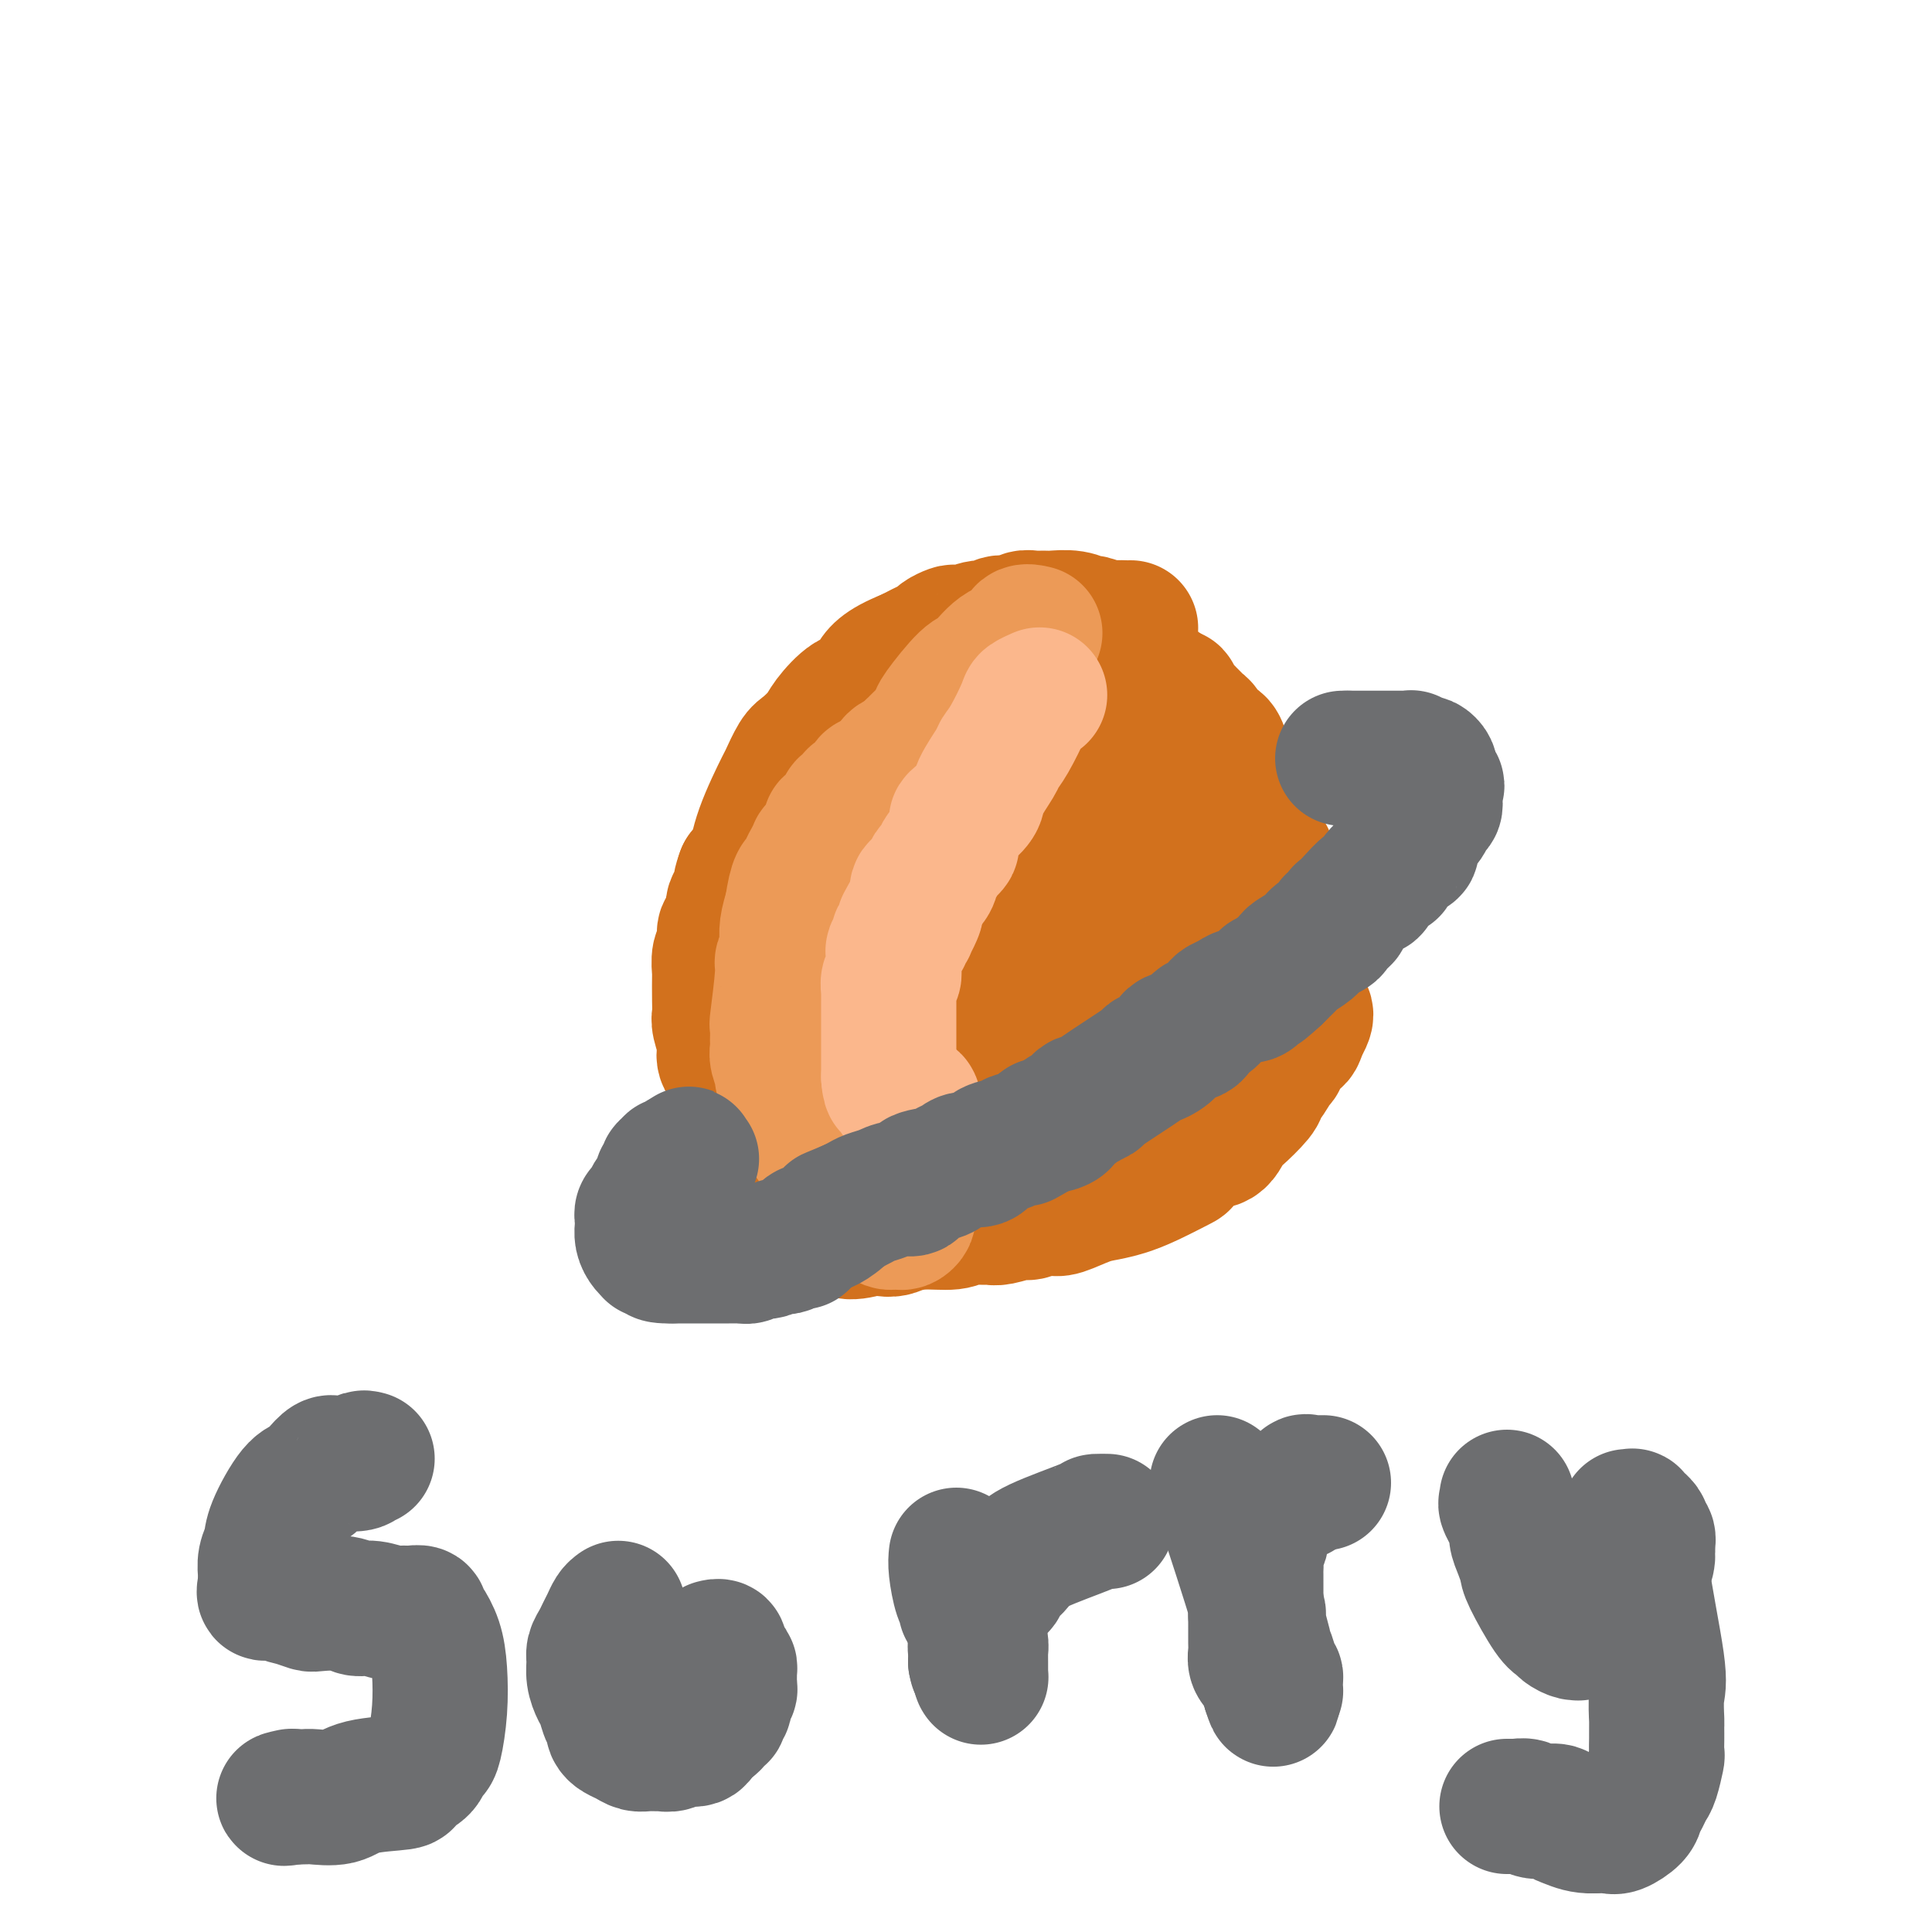 <svg viewBox='0 0 400 400' version='1.1' xmlns='http://www.w3.org/2000/svg' xmlns:xlink='http://www.w3.org/1999/xlink'><g fill='none' stroke='#D2711D' stroke-width='28' stroke-linecap='round' stroke-linejoin='round'><path d='M234,130c0.063,-0.002 0.125,-0.005 0,0c-0.125,0.005 -0.438,0.016 -1,0c-0.562,-0.016 -1.374,-0.061 -2,0c-0.626,0.061 -1.067,0.227 -2,0c-0.933,-0.227 -2.357,-0.845 -3,-1c-0.643,-0.155 -0.504,0.155 -1,0c-0.496,-0.155 -1.628,-0.775 -3,-1c-1.372,-0.225 -2.985,-0.056 -4,0c-1.015,0.056 -1.432,-0.000 -2,0c-0.568,0.000 -1.288,0.057 -2,0c-0.712,-0.057 -1.415,-0.226 -2,0c-0.585,0.226 -1.052,0.849 -2,1c-0.948,0.151 -2.376,-0.170 -3,0c-0.624,0.170 -0.442,0.829 -1,1c-0.558,0.171 -1.855,-0.147 -3,0c-1.145,0.147 -2.137,0.760 -3,1c-0.863,0.240 -1.596,0.106 -2,0c-0.404,-0.106 -0.478,-0.183 -1,0c-0.522,0.183 -1.491,0.626 -2,1c-0.509,0.374 -0.559,0.677 -1,1c-0.441,0.323 -1.273,0.664 -2,1c-0.727,0.336 -1.351,0.667 -2,1c-0.649,0.333 -1.325,0.666 -2,1'/><path d='M188,136c-5.519,2.189 -6.317,3.663 -7,5c-0.683,1.337 -1.251,2.537 -2,3c-0.749,0.463 -1.681,0.191 -3,1c-1.319,0.809 -3.026,2.701 -4,4c-0.974,1.299 -1.214,2.005 -2,3c-0.786,0.995 -2.119,2.280 -3,3c-0.881,0.720 -1.310,0.875 -2,2c-0.690,1.125 -1.641,3.218 -2,4c-0.359,0.782 -0.127,0.251 -1,2c-0.873,1.749 -2.850,5.779 -4,9c-1.150,3.221 -1.471,5.635 -2,7c-0.529,1.365 -1.264,1.683 -2,2'/><path d='M154,181c-1.577,4.230 -0.020,2.805 0,3c0.020,0.195 -1.496,2.010 -2,3c-0.504,0.990 0.005,1.156 0,2c-0.005,0.844 -0.523,2.367 -1,3c-0.477,0.633 -0.912,0.375 -1,1c-0.088,0.625 0.173,2.131 0,3c-0.173,0.869 -0.778,1.101 -1,2c-0.222,0.899 -0.061,2.466 0,3c0.061,0.534 0.020,0.037 0,1c-0.020,0.963 -0.021,3.388 0,5c0.021,1.612 0.064,2.410 0,3c-0.064,0.590 -0.233,0.971 0,2c0.233,1.029 0.869,2.707 1,4c0.131,1.293 -0.244,2.203 0,3c0.244,0.797 1.105,1.483 2,3c0.895,1.517 1.822,3.866 3,6c1.178,2.134 2.606,4.055 3,6c0.394,1.945 -0.246,3.916 0,5c0.246,1.084 1.378,1.282 2,2c0.622,0.718 0.733,1.957 1,3c0.267,1.043 0.692,1.890 1,2c0.308,0.110 0.501,-0.517 1,0c0.499,0.517 1.303,2.180 2,3c0.697,0.820 1.286,0.798 2,1c0.714,0.202 1.553,0.627 2,1c0.447,0.373 0.502,0.693 1,1c0.498,0.307 1.440,0.602 2,1c0.560,0.398 0.738,0.901 1,1c0.262,0.099 0.609,-0.204 1,0c0.391,0.204 0.826,0.915 2,1c1.174,0.085 3.087,-0.458 5,-1'/><path d='M181,254c3.392,0.839 3.871,0.435 5,0c1.129,-0.435 2.908,-0.901 5,-1c2.092,-0.099 4.498,0.171 6,0c1.502,-0.171 2.101,-0.782 3,-1c0.899,-0.218 2.099,-0.043 3,0c0.901,0.043 1.505,-0.045 2,0c0.495,0.045 0.882,0.222 2,0c1.118,-0.222 2.968,-0.842 4,-1c1.032,-0.158 1.245,0.147 2,0c0.755,-0.147 2.053,-0.746 3,-1c0.947,-0.254 1.544,-0.162 2,0c0.456,0.162 0.772,0.393 2,0c1.228,-0.393 3.367,-1.409 5,-2c1.633,-0.591 2.761,-0.758 4,-1c1.239,-0.242 2.588,-0.559 4,-1c1.412,-0.441 2.885,-1.005 5,-2c2.115,-0.995 4.871,-2.420 6,-3c1.129,-0.580 0.632,-0.313 1,-1c0.368,-0.687 1.602,-2.327 3,-3c1.398,-0.673 2.961,-0.378 4,-1c1.039,-0.622 1.553,-2.162 2,-3c0.447,-0.838 0.827,-0.975 2,-2c1.173,-1.025 3.141,-2.940 4,-4c0.859,-1.060 0.610,-1.266 1,-2c0.390,-0.734 1.417,-1.995 2,-3c0.583,-1.005 0.720,-1.753 1,-2c0.280,-0.247 0.704,0.006 1,-1c0.296,-1.006 0.464,-3.271 1,-4c0.536,-0.729 1.439,0.077 2,0c0.561,-0.077 0.781,-1.039 1,-2'/><path d='M269,213c2.629,-4.185 0.701,-3.147 0,-4c-0.701,-0.853 -0.177,-3.598 0,-6c0.177,-2.402 0.006,-4.460 0,-6c-0.006,-1.540 0.152,-2.561 0,-3c-0.152,-0.439 -0.614,-0.297 -1,-1c-0.386,-0.703 -0.695,-2.253 -1,-3c-0.305,-0.747 -0.607,-0.692 -1,-1c-0.393,-0.308 -0.878,-0.979 -1,-2c-0.122,-1.021 0.117,-2.393 0,-3c-0.117,-0.607 -0.591,-0.449 -1,-1c-0.409,-0.551 -0.754,-1.810 -1,-3c-0.246,-1.190 -0.394,-2.313 -1,-3c-0.606,-0.687 -1.672,-0.940 -2,-2c-0.328,-1.060 0.081,-2.927 0,-4c-0.081,-1.073 -0.651,-1.351 -1,-2c-0.349,-0.649 -0.475,-1.668 -1,-3c-0.525,-1.332 -1.449,-2.977 -2,-4c-0.551,-1.023 -0.729,-1.425 -1,-2c-0.271,-0.575 -0.636,-1.324 -1,-2c-0.364,-0.676 -0.727,-1.280 -1,-2c-0.273,-0.720 -0.454,-1.555 -1,-2c-0.546,-0.445 -1.455,-0.499 -2,-1c-0.545,-0.501 -0.727,-1.447 -1,-2c-0.273,-0.553 -0.637,-0.711 -1,-1c-0.363,-0.289 -0.723,-0.708 -1,-1c-0.277,-0.292 -0.469,-0.456 -1,-1c-0.531,-0.544 -1.399,-1.469 -2,-2c-0.601,-0.531 -0.934,-0.668 -1,-1c-0.066,-0.332 0.136,-0.859 0,-1c-0.136,-0.141 -0.610,0.102 -1,0c-0.390,-0.102 -0.695,-0.551 -1,-1'/><path d='M241,143c-1.886,-1.637 -1.100,-0.229 -1,0c0.100,0.229 -0.484,-0.722 -1,-1c-0.516,-0.278 -0.962,0.118 -1,0c-0.038,-0.118 0.334,-0.750 0,-1c-0.334,-0.250 -1.372,-0.119 -2,0c-0.628,0.119 -0.846,0.227 -2,0c-1.154,-0.227 -3.243,-0.790 -5,-1c-1.757,-0.210 -3.181,-0.068 -4,0c-0.819,0.068 -1.033,0.063 -2,0c-0.967,-0.063 -2.687,-0.185 -4,0c-1.313,0.185 -2.220,0.677 -3,1c-0.780,0.323 -1.434,0.477 -3,1c-1.566,0.523 -4.044,1.415 -5,2c-0.956,0.585 -0.391,0.863 -1,1c-0.609,0.137 -2.393,0.132 -3,0c-0.607,-0.132 -0.035,-0.390 -1,0c-0.965,0.390 -3.465,1.427 -5,2c-1.535,0.573 -2.106,0.682 -3,1c-0.894,0.318 -2.112,0.845 -3,1c-0.888,0.155 -1.445,-0.061 -2,0c-0.555,0.061 -1.108,0.401 -2,1c-0.892,0.599 -2.122,1.457 -3,2c-0.878,0.543 -1.405,0.771 -2,1c-0.595,0.229 -1.259,0.460 -2,1c-0.741,0.540 -1.561,1.388 -2,2c-0.439,0.612 -0.499,0.987 -1,2c-0.501,1.013 -1.444,2.663 -2,4c-0.556,1.337 -0.727,2.360 -1,3c-0.273,0.640 -0.650,0.897 -1,2c-0.350,1.103 -0.675,3.051 -1,5'/><path d='M173,172c-1.155,2.870 -1.041,2.046 -1,2c0.041,-0.046 0.011,0.688 0,2c-0.011,1.312 -0.003,3.203 0,4c0.003,0.797 0.001,0.500 0,1c-0.001,0.500 -0.000,1.797 0,3c0.000,1.203 0.000,2.311 0,3c-0.000,0.689 -0.000,0.961 0,2c0.000,1.039 0.000,2.847 0,4c-0.000,1.153 -0.000,1.650 0,2c0.000,0.350 0.000,0.552 0,1c-0.000,0.448 -0.001,1.140 0,2c0.001,0.860 0.004,1.887 0,3c-0.004,1.113 -0.016,2.313 0,3c0.016,0.687 0.060,0.860 0,1c-0.060,0.140 -0.224,0.246 0,1c0.224,0.754 0.834,2.155 1,3c0.166,0.845 -0.113,1.132 0,2c0.113,0.868 0.619,2.316 1,4c0.381,1.684 0.638,3.605 1,5c0.362,1.395 0.829,2.266 1,3c0.171,0.734 0.045,1.331 0,2c-0.045,0.669 -0.009,1.410 0,2c0.009,0.590 -0.009,1.030 0,1c0.009,-0.030 0.044,-0.531 0,0c-0.044,0.531 -0.166,2.093 0,3c0.166,0.907 0.619,1.160 1,2c0.381,0.840 0.690,2.266 1,3c0.310,0.734 0.622,0.774 1,1c0.378,0.226 0.822,0.636 1,1c0.178,0.364 0.089,0.682 0,1'/><path d='M180,239c1.234,5.349 0.320,1.223 0,0c-0.320,-1.223 -0.046,0.457 0,1c0.046,0.543 -0.138,-0.051 0,0c0.138,0.051 0.596,0.745 1,1c0.404,0.255 0.752,0.069 1,0c0.248,-0.069 0.394,-0.022 1,0c0.606,0.022 1.672,0.017 2,0c0.328,-0.017 -0.081,-0.046 0,0c0.081,0.046 0.652,0.169 1,0c0.348,-0.169 0.475,-0.628 1,-1c0.525,-0.372 1.450,-0.657 2,-1c0.550,-0.343 0.727,-0.746 1,-1c0.273,-0.254 0.644,-0.360 1,-1c0.356,-0.640 0.698,-1.814 1,-3c0.302,-1.186 0.565,-2.384 1,-3c0.435,-0.616 1.041,-0.649 1,-2c-0.041,-1.351 -0.729,-4.020 -1,-5c-0.271,-0.980 -0.124,-0.271 0,0c0.124,0.271 0.226,0.102 0,-1c-0.226,-1.102 -0.782,-3.139 -1,-4c-0.218,-0.861 -0.100,-0.545 0,-1c0.100,-0.455 0.181,-1.679 0,-3c-0.181,-1.321 -0.626,-2.738 -1,-4c-0.374,-1.262 -0.679,-2.369 -1,-5c-0.321,-2.631 -0.659,-6.786 -1,-9c-0.341,-2.214 -0.683,-2.488 -1,-4c-0.317,-1.512 -0.607,-4.261 -1,-6c-0.393,-1.739 -0.889,-2.466 -1,-3c-0.111,-0.534 0.162,-0.875 0,-1c-0.162,-0.125 -0.761,-0.036 -1,0c-0.239,0.036 -0.120,0.018 0,0'/><path d='M185,183c-1.265,-7.893 -0.426,-3.625 0,-3c0.426,0.625 0.440,-2.392 1,-5c0.560,-2.608 1.667,-4.808 2,-6c0.333,-1.192 -0.107,-1.376 0,-2c0.107,-0.624 0.760,-1.688 1,-2c0.240,-0.312 0.065,0.128 0,0c-0.065,-0.128 -0.020,-0.823 0,-1c0.020,-0.177 0.016,0.165 0,0c-0.016,-0.165 -0.043,-0.836 0,-1c0.043,-0.164 0.155,0.180 0,0c-0.155,-0.180 -0.576,-0.886 0,-1c0.576,-0.114 2.151,0.362 3,0c0.849,-0.362 0.972,-1.561 2,-2c1.028,-0.439 2.962,-0.118 4,0c1.038,0.118 1.182,0.032 2,0c0.818,-0.032 2.310,-0.009 3,0c0.690,0.009 0.577,0.004 1,0c0.423,-0.004 1.380,-0.009 2,0c0.620,0.009 0.902,0.030 1,0c0.098,-0.030 0.012,-0.111 0,0c-0.012,0.111 0.049,0.413 1,1c0.951,0.587 2.792,1.457 4,3c1.208,1.543 1.784,3.757 2,5c0.216,1.243 0.072,1.515 0,2c-0.072,0.485 -0.071,1.181 0,2c0.071,0.819 0.211,1.759 0,2c-0.211,0.241 -0.775,-0.217 -1,0c-0.225,0.217 -0.113,1.108 0,2'/><path d='M213,177c-0.040,2.448 -0.641,2.068 -1,2c-0.359,-0.068 -0.477,0.174 -1,1c-0.523,0.826 -1.450,2.234 -2,3c-0.550,0.766 -0.722,0.890 -1,1c-0.278,0.110 -0.662,0.207 -1,2c-0.338,1.793 -0.630,5.281 -1,7c-0.370,1.719 -0.817,1.667 -1,2c-0.183,0.333 -0.102,1.049 0,2c0.102,0.951 0.223,2.137 0,3c-0.223,0.863 -0.791,1.402 -1,2c-0.209,0.598 -0.058,1.254 0,2c0.058,0.746 0.022,1.580 0,2c-0.022,0.420 -0.030,0.425 0,1c0.030,0.575 0.099,1.720 0,2c-0.099,0.280 -0.366,-0.304 0,3c0.366,3.304 1.366,10.495 2,14c0.634,3.505 0.902,3.324 1,4c0.098,0.676 0.025,2.208 0,3c-0.025,0.792 -0.003,0.842 0,1c0.003,0.158 -0.013,0.423 0,1c0.013,0.577 0.055,1.465 0,2c-0.055,0.535 -0.207,0.717 0,1c0.207,0.283 0.773,0.668 1,1c0.227,0.332 0.116,0.610 0,1c-0.116,0.390 -0.238,0.893 0,1c0.238,0.107 0.837,-0.181 1,0c0.163,0.181 -0.111,0.832 0,1c0.111,0.168 0.607,-0.147 1,0c0.393,0.147 0.684,0.756 1,1c0.316,0.244 0.658,0.122 1,0'/><path d='M212,243c0.600,0.914 -0.400,0.200 0,0c0.400,-0.200 2.201,0.113 3,0c0.799,-0.113 0.596,-0.652 1,-1c0.404,-0.348 1.416,-0.503 2,-1c0.584,-0.497 0.741,-1.335 1,-2c0.259,-0.665 0.619,-1.157 1,-3c0.381,-1.843 0.781,-5.036 1,-7c0.219,-1.964 0.255,-2.700 0,-5c-0.255,-2.300 -0.800,-6.163 -1,-8c-0.200,-1.837 -0.054,-1.648 0,-2c0.054,-0.352 0.014,-1.245 0,-2c-0.014,-0.755 -0.004,-1.372 0,-2c0.004,-0.628 0.001,-1.267 0,-2c-0.001,-0.733 -0.000,-1.558 0,-2c0.000,-0.442 0.000,-0.499 0,-1c-0.000,-0.501 -0.001,-1.447 0,-2c0.001,-0.553 0.003,-0.715 0,-1c-0.003,-0.285 -0.012,-0.695 0,-1c0.012,-0.305 0.046,-0.505 0,-2c-0.046,-1.495 -0.170,-4.283 0,-6c0.170,-1.717 0.634,-2.361 1,-4c0.366,-1.639 0.634,-4.274 1,-6c0.366,-1.726 0.829,-2.545 1,-3c0.171,-0.455 0.050,-0.547 0,-1c-0.050,-0.453 -0.028,-1.268 0,-2c0.028,-0.732 0.064,-1.382 0,-2c-0.064,-0.618 -0.227,-1.204 0,-2c0.227,-0.796 0.844,-1.801 1,-3c0.156,-1.199 -0.150,-2.592 0,-4c0.150,-1.408 0.757,-2.831 1,-4c0.243,-1.169 0.121,-2.085 0,-3'/><path d='M225,159c0.774,-5.504 0.207,-2.263 0,-1c-0.207,1.263 -0.056,0.548 0,0c0.056,-0.548 0.015,-0.931 0,-1c-0.015,-0.069 -0.004,0.174 0,0c0.004,-0.174 0.001,-0.764 0,-1c-0.001,-0.236 -0.000,-0.116 0,0c0.000,0.116 0.000,0.229 0,0c-0.000,-0.229 0.000,-0.801 0,-1c-0.000,-0.199 -0.000,-0.025 0,0c0.000,0.025 0.001,-0.099 0,0c-0.001,0.099 -0.004,0.419 0,0c0.004,-0.419 0.013,-1.579 0,-2c-0.013,-0.421 -0.049,-0.103 0,0c0.049,0.103 0.184,-0.007 0,0c-0.184,0.007 -0.688,0.132 0,0c0.688,-0.132 2.566,-0.520 4,0c1.434,0.520 2.423,1.947 4,4c1.577,2.053 3.743,4.733 5,7c1.257,2.267 1.605,4.123 2,5c0.395,0.877 0.838,0.775 1,1c0.162,0.225 0.043,0.778 0,1c-0.043,0.222 -0.012,0.115 0,0c0.012,-0.115 0.003,-0.237 0,0c-0.003,0.237 -0.001,0.833 0,1c0.001,0.167 0.000,-0.095 0,0c-0.000,0.095 -0.000,0.548 0,1'/><path d='M241,173c2.022,3.029 1.078,0.602 1,0c-0.078,-0.602 0.710,0.623 1,1c0.290,0.377 0.081,-0.093 0,0c-0.081,0.093 -0.033,0.750 0,1c0.033,0.250 0.051,0.094 0,0c-0.051,-0.094 -0.172,-0.126 0,0c0.172,0.126 0.638,0.411 1,1c0.362,0.589 0.619,1.481 1,2c0.381,0.519 0.887,0.664 1,1c0.113,0.336 -0.166,0.865 0,1c0.166,0.135 0.776,-0.122 1,0c0.224,0.122 0.060,0.624 0,1c-0.060,0.376 -0.016,0.627 0,1c0.016,0.373 0.004,0.870 0,1c-0.004,0.130 -0.001,-0.107 0,1c0.001,1.107 0.001,3.556 0,5c-0.001,1.444 -0.003,1.882 0,3c0.003,1.118 0.011,2.917 0,4c-0.011,1.083 -0.040,1.452 0,2c0.040,0.548 0.150,1.276 0,2c-0.150,0.724 -0.561,1.446 -1,2c-0.439,0.554 -0.906,0.941 -1,1c-0.094,0.059 0.184,-0.211 0,0c-0.184,0.211 -0.832,0.902 -1,1c-0.168,0.098 0.144,-0.399 0,0c-0.144,0.399 -0.743,1.692 -1,2c-0.257,0.308 -0.172,-0.371 0,0c0.172,0.371 0.431,1.792 0,3c-0.431,1.208 -1.552,2.202 -2,3c-0.448,0.798 -0.224,1.399 0,2'/><path d='M241,214c-1.090,2.223 -0.814,0.782 -1,1c-0.186,0.218 -0.835,2.096 -1,3c-0.165,0.904 0.152,0.835 0,1c-0.152,0.165 -0.773,0.565 -1,1c-0.227,0.435 -0.061,0.905 0,1c0.061,0.095 0.016,-0.186 0,0c-0.016,0.186 -0.004,0.838 0,1c0.004,0.162 0.001,-0.168 0,0c-0.001,0.168 -0.000,0.834 0,1c0.000,0.166 0.000,-0.166 0,0c-0.000,0.166 -0.000,0.832 0,1c0.000,0.168 0.000,-0.161 0,0c-0.000,0.161 -0.000,0.813 0,1c0.000,0.187 0.000,-0.090 0,0c-0.000,0.090 -0.000,0.546 0,1c0.000,0.454 0.000,0.906 0,1c-0.000,0.094 -0.000,-0.171 0,0c0.000,0.171 0.000,0.777 0,1c-0.000,0.223 -0.000,0.064 0,0c0.000,-0.064 0.000,-0.032 0,0'/></g>
<g fill='none' stroke='#EC9A57' stroke-width='28' stroke-linecap='round' stroke-linejoin='round'><path d='M214,131c0.221,0.053 0.442,0.106 0,0c-0.442,-0.106 -1.547,-0.370 -2,0c-0.453,0.370 -0.255,1.374 -1,2c-0.745,0.626 -2.433,0.873 -4,2c-1.567,1.127 -3.013,3.134 -4,4c-0.987,0.866 -1.514,0.592 -3,2c-1.486,1.408 -3.931,4.500 -5,6c-1.069,1.500 -0.763,1.408 -1,2c-0.237,0.592 -1.018,1.868 -2,3c-0.982,1.132 -2.165,2.121 -3,3c-0.835,0.879 -1.323,1.648 -2,2c-0.677,0.352 -1.543,0.287 -2,1c-0.457,0.713 -0.506,2.203 -1,3c-0.494,0.797 -1.432,0.900 -2,1c-0.568,0.100 -0.764,0.198 -1,1c-0.236,0.802 -0.510,2.307 -1,3c-0.490,0.693 -1.196,0.575 -2,1c-0.804,0.425 -1.708,1.394 -2,2c-0.292,0.606 0.027,0.850 0,1c-0.027,0.150 -0.399,0.205 -1,1c-0.601,0.795 -1.431,2.329 -2,3c-0.569,0.671 -0.877,0.477 -1,1c-0.123,0.523 -0.062,1.761 0,3'/><path d='M172,178c-4.720,6.080 -2.518,2.780 -2,2c0.518,-0.780 -0.646,0.958 -1,2c-0.354,1.042 0.101,1.387 0,2c-0.101,0.613 -0.759,1.495 -1,2c-0.241,0.505 -0.064,0.632 0,1c0.064,0.368 0.016,0.975 0,2c-0.016,1.025 -0.001,2.467 0,3c0.001,0.533 -0.014,0.155 0,1c0.014,0.845 0.057,2.912 0,4c-0.057,1.088 -0.212,1.199 0,2c0.212,0.801 0.792,2.294 1,3c0.208,0.706 0.046,0.624 0,1c-0.046,0.376 0.026,1.210 0,2c-0.026,0.790 -0.151,1.535 0,2c0.151,0.465 0.577,0.649 1,2c0.423,1.351 0.844,3.867 1,5c0.156,1.133 0.046,0.881 0,1c-0.046,0.119 -0.027,0.608 0,1c0.027,0.392 0.064,0.686 0,1c-0.064,0.314 -0.228,0.647 0,1c0.228,0.353 0.849,0.725 1,1c0.151,0.275 -0.166,0.451 0,1c0.166,0.549 0.815,1.471 1,2c0.185,0.529 -0.095,0.667 0,1c0.095,0.333 0.565,0.863 1,1c0.435,0.137 0.835,-0.118 1,0c0.165,0.118 0.096,0.609 0,1c-0.096,0.391 -0.218,0.682 0,1c0.218,0.318 0.777,0.662 1,1c0.223,0.338 0.112,0.669 0,1'/><path d='M176,228c1.865,5.623 2.528,4.180 3,4c0.472,-0.180 0.752,0.903 1,2c0.248,1.097 0.463,2.209 1,3c0.537,0.791 1.397,1.263 2,2c0.603,0.737 0.949,1.739 1,2c0.051,0.261 -0.194,-0.220 0,0c0.194,0.220 0.826,1.140 1,2c0.174,0.860 -0.111,1.660 0,2c0.111,0.340 0.618,0.221 1,1c0.382,0.779 0.638,2.456 1,3c0.362,0.544 0.829,-0.047 1,0c0.171,0.047 0.046,0.730 0,1c-0.046,0.270 -0.011,0.128 0,0c0.011,-0.128 0.000,-0.241 0,0c-0.000,0.241 0.011,0.835 0,1c-0.011,0.165 -0.046,-0.099 0,0c0.046,0.099 0.171,0.562 0,1c-0.171,0.438 -0.638,0.850 -1,1c-0.362,0.150 -0.620,0.038 -1,0c-0.380,-0.038 -0.883,-0.003 -1,0c-0.117,0.003 0.153,-0.026 0,0c-0.153,0.026 -0.727,0.105 -1,0c-0.273,-0.105 -0.244,-0.396 -1,-1c-0.756,-0.604 -2.297,-1.523 -3,-2c-0.703,-0.477 -0.567,-0.512 -1,-1c-0.433,-0.488 -1.436,-1.430 -2,-2c-0.564,-0.570 -0.690,-0.769 -1,-1c-0.310,-0.231 -0.803,-0.495 -2,-2c-1.197,-1.505 -3.099,-4.253 -5,-7'/><path d='M169,237c-1.879,-2.350 -1.077,-1.725 -1,-2c0.077,-0.275 -0.572,-1.451 -1,-2c-0.428,-0.549 -0.636,-0.472 -1,-1c-0.364,-0.528 -0.886,-1.660 -1,-2c-0.114,-0.340 0.180,0.114 0,0c-0.180,-0.114 -0.833,-0.795 -1,-1c-0.167,-0.205 0.153,0.065 0,0c-0.153,-0.065 -0.777,-0.466 -1,-1c-0.223,-0.534 -0.045,-1.202 0,-2c0.045,-0.798 -0.044,-1.726 0,-2c0.044,-0.274 0.222,0.107 0,0c-0.222,-0.107 -0.844,-0.701 -1,-1c-0.156,-0.299 0.154,-0.301 0,-1c-0.154,-0.699 -0.774,-2.093 -1,-3c-0.226,-0.907 -0.060,-1.327 0,-2c0.060,-0.673 0.015,-1.597 0,-2c-0.015,-0.403 -0.000,-0.283 0,0c0.000,0.283 -0.015,0.729 0,0c0.015,-0.729 0.060,-2.634 0,-3c-0.060,-0.366 -0.226,0.805 0,-1c0.226,-1.805 0.845,-6.587 1,-9c0.155,-2.413 -0.154,-2.456 0,-3c0.154,-0.544 0.773,-1.590 1,-2c0.227,-0.410 0.064,-0.184 0,0c-0.064,0.184 -0.027,0.328 0,0c0.027,-0.328 0.046,-1.127 0,-2c-0.046,-0.873 -0.156,-1.821 0,-3c0.156,-1.179 0.578,-2.590 1,-4'/><path d='M164,188c0.868,-6.057 1.538,-5.699 2,-6c0.462,-0.301 0.716,-1.261 1,-2c0.284,-0.739 0.598,-1.256 1,-2c0.402,-0.744 0.890,-1.715 1,-2c0.110,-0.285 -0.159,0.114 0,0c0.159,-0.114 0.747,-0.742 1,-1c0.253,-0.258 0.172,-0.145 0,0c-0.172,0.145 -0.435,0.323 0,0c0.435,-0.323 1.569,-1.147 2,-2c0.431,-0.853 0.158,-1.734 0,-2c-0.158,-0.266 -0.201,0.083 0,0c0.201,-0.083 0.646,-0.597 1,-1c0.354,-0.403 0.616,-0.694 1,-1c0.384,-0.306 0.891,-0.626 1,-1c0.109,-0.374 -0.178,-0.803 0,-1c0.178,-0.197 0.822,-0.162 1,0c0.178,0.162 -0.111,0.451 0,0c0.111,-0.451 0.622,-1.642 1,-2c0.378,-0.358 0.623,0.115 1,0c0.377,-0.115 0.885,-0.819 1,-1c0.115,-0.181 -0.162,0.162 0,0c0.162,-0.162 0.764,-0.827 1,-1c0.236,-0.173 0.105,0.147 0,0c-0.105,-0.147 -0.183,-0.760 0,-1c0.183,-0.240 0.627,-0.106 1,0c0.373,0.106 0.675,0.186 1,0c0.325,-0.186 0.675,-0.637 1,-1c0.325,-0.363 0.626,-0.636 1,-1c0.374,-0.364 0.821,-0.818 1,-1c0.179,-0.182 0.089,-0.091 0,0'/><path d='M185,159c2.188,-2.089 1.657,-1.813 2,-2c0.343,-0.187 1.560,-0.839 2,-1c0.440,-0.161 0.103,0.168 0,0c-0.103,-0.168 0.027,-0.832 0,-1c-0.027,-0.168 -0.211,0.161 0,0c0.211,-0.161 0.817,-0.813 1,-1c0.183,-0.187 -0.056,0.089 0,0c0.056,-0.089 0.408,-0.545 1,-1c0.592,-0.455 1.426,-0.911 2,-1c0.574,-0.089 0.890,0.187 1,0c0.110,-0.187 0.015,-0.839 0,-1c-0.015,-0.161 0.051,0.167 0,0c-0.051,-0.167 -0.220,-0.830 0,-1c0.220,-0.170 0.830,0.151 1,0c0.170,-0.151 -0.099,-0.775 0,-1c0.099,-0.225 0.566,-0.050 1,0c0.434,0.050 0.834,-0.025 1,0c0.166,0.025 0.097,0.151 0,0c-0.097,-0.151 -0.222,-0.580 0,-1c0.222,-0.420 0.792,-0.831 1,-1c0.208,-0.169 0.056,-0.097 0,0c-0.056,0.097 -0.015,0.218 0,0c0.015,-0.218 0.004,-0.777 0,-1c-0.004,-0.223 -0.002,-0.112 0,0'/></g>
<g fill='none' stroke='#FBB78C' stroke-width='28' stroke-linecap='round' stroke-linejoin='round'><path d='M215,144c0.216,-0.095 0.433,-0.191 0,0c-0.433,0.191 -1.514,0.667 -2,1c-0.486,0.333 -0.376,0.522 -1,2c-0.624,1.478 -1.982,4.243 -3,6c-1.018,1.757 -1.694,2.506 -2,3c-0.306,0.494 -0.240,0.735 -1,2c-0.760,1.265 -2.346,3.555 -3,5c-0.654,1.445 -0.375,2.044 -1,3c-0.625,0.956 -2.153,2.269 -3,3c-0.847,0.731 -1.015,0.878 -1,1c0.015,0.122 0.211,0.217 0,1c-0.211,0.783 -0.830,2.255 -1,3c-0.170,0.745 0.108,0.763 0,1c-0.108,0.237 -0.603,0.692 -1,1c-0.397,0.308 -0.697,0.468 -1,1c-0.303,0.532 -0.611,1.437 -1,2c-0.389,0.563 -0.860,0.784 -1,1c-0.140,0.216 0.051,0.428 0,1c-0.051,0.572 -0.344,1.504 -1,2c-0.656,0.496 -1.677,0.557 -2,1c-0.323,0.443 0.050,1.270 0,2c-0.050,0.730 -0.525,1.365 -1,2'/><path d='M189,188c-4.040,7.006 -1.139,2.521 0,1c1.139,-1.521 0.517,-0.078 0,1c-0.517,1.078 -0.927,1.790 -1,2c-0.073,0.210 0.192,-0.081 0,0c-0.192,0.081 -0.840,0.534 -1,1c-0.160,0.466 0.167,0.945 0,1c-0.167,0.055 -0.830,-0.316 -1,0c-0.170,0.316 0.152,1.317 0,2c-0.152,0.683 -0.776,1.046 -1,1c-0.224,-0.046 -0.046,-0.502 0,0c0.046,0.502 -0.040,1.962 0,3c0.040,1.038 0.207,1.654 0,2c-0.207,0.346 -0.788,0.421 -1,1c-0.212,0.579 -0.057,1.661 0,2c0.057,0.339 0.015,-0.065 0,1c-0.015,1.065 -0.004,3.598 0,5c0.004,1.402 0.001,1.671 0,2c-0.001,0.329 -0.000,0.718 0,1c0.000,0.282 0.000,0.458 0,1c-0.000,0.542 -0.000,1.452 0,2c0.000,0.548 0.000,0.735 0,1c-0.000,0.265 -0.000,0.610 0,1c0.000,0.390 0.000,0.827 0,1c-0.000,0.173 -0.000,0.084 0,0c0.000,-0.084 0.000,-0.163 0,0c-0.000,0.163 -0.000,0.570 0,1c0.000,0.430 0.000,0.885 0,1c-0.000,0.115 -0.000,-0.110 0,0c0.000,0.110 0.000,0.555 0,1'/><path d='M184,223c0.227,3.322 0.793,1.626 1,1c0.207,-0.626 0.054,-0.182 0,0c-0.054,0.182 -0.011,0.100 0,0c0.011,-0.100 -0.011,-0.220 0,0c0.011,0.220 0.054,0.781 0,1c-0.054,0.219 -0.207,0.096 0,0c0.207,-0.096 0.772,-0.166 1,0c0.228,0.166 0.118,0.566 0,1c-0.118,0.434 -0.243,0.901 0,1c0.243,0.099 0.853,-0.171 1,0c0.147,0.171 -0.171,0.782 0,1c0.171,0.218 0.830,0.044 1,0c0.170,-0.044 -0.151,0.044 0,0c0.151,-0.044 0.772,-0.218 1,0c0.228,0.218 0.061,0.828 0,1c-0.061,0.172 -0.016,-0.094 0,0c0.016,0.094 0.004,0.547 0,1c-0.004,0.453 -0.001,0.905 0,1c0.001,0.095 0.000,-0.167 0,0c-0.000,0.167 -0.000,0.763 0,1c0.000,0.237 0.000,0.116 0,0c-0.000,-0.116 -0.001,-0.228 0,0c0.001,0.228 0.004,0.797 0,1c-0.004,0.203 -0.015,0.041 0,0c0.015,-0.041 0.056,0.041 0,0c-0.056,-0.041 -0.207,-0.203 0,0c0.207,0.203 0.774,0.772 1,1c0.226,0.228 0.113,0.114 0,0'/><path d='M190,234c0.924,1.718 0.232,0.512 0,0c-0.232,-0.512 -0.006,-0.330 0,0c0.006,0.330 -0.209,0.806 0,1c0.209,0.194 0.840,0.104 1,0c0.160,-0.104 -0.153,-0.224 0,0c0.153,0.224 0.772,0.791 1,1c0.228,0.209 0.065,0.060 0,0c-0.065,-0.060 -0.033,-0.030 0,0'/></g>
<g fill='none' stroke='#6D6E70' stroke-width='28' stroke-linecap='round' stroke-linejoin='round'><path d='M278,157c0.000,0.000 1.000,0.000 1,0'/><path d='M279,157c0.110,0.000 -0.115,0.000 0,0c0.115,-0.000 0.569,-0.000 1,0c0.431,0.000 0.837,0.000 1,0c0.163,-0.000 0.082,-0.000 0,0c-0.082,0.000 -0.167,0.000 0,0c0.167,-0.000 0.585,-0.000 1,0c0.415,0.000 0.828,0.000 1,0c0.172,-0.000 0.102,-0.000 0,0c-0.102,0.000 -0.235,0.000 0,0c0.235,-0.000 0.837,-0.000 1,0c0.163,0.000 -0.115,0.000 0,0c0.115,-0.000 0.621,-0.000 1,0c0.379,0.000 0.631,0.000 1,0c0.369,-0.000 0.854,-0.000 1,0c0.146,0.000 -0.048,0.000 0,0c0.048,-0.000 0.338,-0.000 1,0c0.662,0.000 1.698,0.000 2,0c0.302,-0.000 -0.129,-0.001 0,0c0.129,0.001 0.818,0.004 1,0c0.182,-0.004 -0.145,-0.015 0,0c0.145,0.015 0.760,0.057 1,0c0.240,-0.057 0.106,-0.212 0,0c-0.106,0.212 -0.182,0.792 0,1c0.182,0.208 0.623,0.045 1,0c0.377,-0.045 0.689,0.029 1,0c0.311,-0.029 0.622,-0.163 1,0c0.378,0.163 0.823,0.621 1,1c0.177,0.379 0.086,0.679 0,1c-0.086,0.321 -0.167,0.663 0,1c0.167,0.337 0.584,0.668 1,1'/><path d='M297,162c0.932,0.911 0.264,0.688 0,1c-0.264,0.312 -0.122,1.157 0,2c0.122,0.843 0.226,1.682 0,2c-0.226,0.318 -0.782,0.113 -1,0c-0.218,-0.113 -0.100,-0.134 0,0c0.100,0.134 0.180,0.425 0,1c-0.180,0.575 -0.620,1.435 -1,2c-0.380,0.565 -0.701,0.836 -1,1c-0.299,0.164 -0.577,0.220 -1,1c-0.423,0.780 -0.991,2.285 -1,3c-0.009,0.715 0.541,0.642 0,1c-0.541,0.358 -2.173,1.148 -3,2c-0.827,0.852 -0.850,1.767 -1,2c-0.150,0.233 -0.428,-0.215 -1,0c-0.572,0.215 -1.439,1.095 -2,2c-0.561,0.905 -0.816,1.835 -1,2c-0.184,0.165 -0.296,-0.436 -1,0c-0.704,0.436 -2.000,1.910 -3,3c-1.000,1.090 -1.703,1.798 -2,2c-0.297,0.202 -0.187,-0.100 0,0c0.187,0.100 0.450,0.604 0,1c-0.450,0.396 -1.614,0.686 -2,1c-0.386,0.314 0.005,0.651 0,1c-0.005,0.349 -0.406,0.708 -1,1c-0.594,0.292 -1.381,0.516 -2,1c-0.619,0.484 -1.069,1.229 -2,2c-0.931,0.771 -2.342,1.567 -3,2c-0.658,0.433 -0.562,0.501 -1,1c-0.438,0.499 -1.411,1.428 -2,2c-0.589,0.572 -0.795,0.786 -1,1'/><path d='M264,202c-4.749,4.376 -2.623,1.816 -2,1c0.623,-0.816 -0.257,0.110 -1,1c-0.743,0.890 -1.350,1.743 -2,2c-0.650,0.257 -1.342,-0.082 -2,0c-0.658,0.082 -1.280,0.584 -2,1c-0.720,0.416 -1.538,0.745 -2,1c-0.462,0.255 -0.569,0.435 -1,1c-0.431,0.565 -1.184,1.516 -2,2c-0.816,0.484 -1.693,0.501 -2,1c-0.307,0.499 -0.045,1.479 -1,2c-0.955,0.521 -3.126,0.582 -4,1c-0.874,0.418 -0.450,1.192 -1,2c-0.550,0.808 -2.075,1.652 -3,2c-0.925,0.348 -1.250,0.202 -1,0c0.250,-0.202 1.077,-0.460 -1,1c-2.077,1.460 -7.057,4.639 -9,6c-1.943,1.361 -0.850,0.904 -1,1c-0.150,0.096 -1.545,0.747 -2,1c-0.455,0.253 0.028,0.109 0,0c-0.028,-0.109 -0.566,-0.184 -1,0c-0.434,0.184 -0.763,0.628 -1,1c-0.237,0.372 -0.383,0.674 -1,1c-0.617,0.326 -1.706,0.676 -2,1c-0.294,0.324 0.209,0.623 0,1c-0.209,0.377 -1.128,0.833 -2,1c-0.872,0.167 -1.696,0.045 -2,0c-0.304,-0.045 -0.087,-0.013 0,0c0.087,0.013 0.043,0.006 0,0'/><path d='M216,233c-7.574,4.974 -2.509,1.909 -1,1c1.509,-0.909 -0.539,0.339 -2,1c-1.461,0.661 -2.335,0.737 -3,1c-0.665,0.263 -1.123,0.715 -2,1c-0.877,0.285 -2.175,0.405 -3,1c-0.825,0.595 -1.177,1.665 -2,2c-0.823,0.335 -2.116,-0.066 -3,0c-0.884,0.066 -1.359,0.600 -2,1c-0.641,0.400 -1.449,0.667 -2,1c-0.551,0.333 -0.846,0.733 -2,1c-1.154,0.267 -3.166,0.400 -4,1c-0.834,0.600 -0.488,1.666 -1,2c-0.512,0.334 -1.882,-0.064 -3,0c-1.118,0.064 -1.984,0.592 -3,1c-1.016,0.408 -2.181,0.698 -3,1c-0.819,0.302 -1.291,0.617 -2,1c-0.709,0.383 -1.654,0.835 -2,1c-0.346,0.165 -0.093,0.045 0,0c0.093,-0.045 0.027,-0.013 0,0c-0.027,0.013 -0.013,0.006 0,0'/><path d='M176,250c-6.544,2.746 -2.905,1.112 -2,1c0.905,-0.112 -0.924,1.298 -2,2c-1.076,0.702 -1.401,0.695 -2,1c-0.599,0.305 -1.474,0.923 -2,1c-0.526,0.077 -0.705,-0.385 -1,0c-0.295,0.385 -0.708,1.619 -1,2c-0.292,0.381 -0.463,-0.090 -1,0c-0.537,0.090 -1.440,0.742 -2,1c-0.560,0.258 -0.777,0.122 -1,0c-0.223,-0.122 -0.451,-0.228 -1,0c-0.549,0.228 -1.417,0.792 -2,1c-0.583,0.208 -0.881,0.059 -1,0c-0.119,-0.059 -0.061,-0.030 0,0c0.061,0.030 0.124,0.061 0,0c-0.124,-0.061 -0.435,-0.212 -1,0c-0.565,0.212 -1.383,0.789 -2,1c-0.617,0.211 -1.034,0.057 -1,0c0.034,-0.057 0.518,-0.015 0,0c-0.518,0.015 -2.038,0.004 -3,0c-0.962,-0.004 -1.367,-0.001 -2,0c-0.633,0.001 -1.493,0.000 -2,0c-0.507,-0.000 -0.660,-0.000 -1,0c-0.340,0.000 -0.868,0.000 -1,0c-0.132,-0.000 0.134,-0.000 0,0c-0.134,0.000 -0.666,0.000 -1,0c-0.334,-0.000 -0.471,-0.000 -1,0c-0.529,0.000 -1.450,0.000 -2,0c-0.550,-0.000 -0.729,-0.000 -1,0c-0.271,0.000 -0.636,0.000 -1,0'/><path d='M139,260c-4.106,0.083 -2.372,-0.710 -2,-1c0.372,-0.290 -0.617,-0.077 -1,0c-0.383,0.077 -0.158,0.018 0,0c0.158,-0.018 0.249,0.003 0,0c-0.249,-0.003 -0.837,-0.032 -1,0c-0.163,0.032 0.100,0.125 0,0c-0.100,-0.125 -0.563,-0.468 -1,-1c-0.437,-0.532 -0.849,-1.252 -1,-2c-0.151,-0.748 -0.041,-1.524 0,-2c0.041,-0.476 0.014,-0.652 0,-1c-0.014,-0.348 -0.016,-0.869 0,-1c0.016,-0.131 0.051,0.126 0,0c-0.051,-0.126 -0.186,-0.635 0,-1c0.186,-0.365 0.695,-0.585 1,-1c0.305,-0.415 0.408,-1.024 1,-2c0.592,-0.976 1.674,-2.318 2,-3c0.326,-0.682 -0.105,-0.705 0,-1c0.105,-0.295 0.746,-0.863 1,-1c0.254,-0.137 0.119,0.156 0,0c-0.119,-0.156 -0.224,-0.760 0,-1c0.224,-0.240 0.777,-0.117 1,0c0.223,0.117 0.116,0.229 0,0c-0.116,-0.229 -0.242,-0.797 0,-1c0.242,-0.203 0.852,-0.041 1,0c0.148,0.041 -0.167,-0.041 0,0c0.167,0.041 0.814,0.203 1,0c0.186,-0.203 -0.090,-0.772 0,-1c0.090,-0.228 0.545,-0.114 1,0'/><path d='M142,240c1.332,-2.011 0.161,-0.539 0,0c-0.161,0.539 0.687,0.145 1,0c0.313,-0.145 0.089,-0.041 0,0c-0.089,0.041 -0.045,0.021 0,0'/><path d='M76,302c-0.424,-0.114 -0.848,-0.228 -1,0c-0.152,0.228 -0.033,0.799 -1,1c-0.967,0.201 -3.021,0.033 -4,0c-0.979,-0.033 -0.883,0.070 -1,0c-0.117,-0.070 -0.448,-0.311 -1,0c-0.552,0.311 -1.324,1.174 -2,2c-0.676,0.826 -1.257,1.613 -2,2c-0.743,0.387 -1.649,0.372 -3,2c-1.351,1.628 -3.146,4.897 -4,7c-0.854,2.103 -0.765,3.038 -1,4c-0.235,0.962 -0.794,1.951 -1,3c-0.206,1.049 -0.059,2.157 0,3c0.059,0.843 0.029,1.422 0,2'/><path d='M55,328c-0.786,3.117 0.248,1.410 1,1c0.752,-0.410 1.223,0.478 2,1c0.777,0.522 1.860,0.680 3,1c1.140,0.320 2.338,0.803 3,1c0.662,0.197 0.790,0.109 2,0c1.210,-0.109 3.503,-0.240 5,0c1.497,0.240 2.196,0.849 3,1c0.804,0.151 1.711,-0.157 3,0c1.289,0.157 2.958,0.778 4,1c1.042,0.222 1.456,0.045 2,0c0.544,-0.045 1.220,0.041 2,0c0.780,-0.041 1.666,-0.211 2,0c0.334,0.211 0.118,0.801 0,1c-0.118,0.199 -0.136,0.007 0,0c0.136,-0.007 0.426,0.173 1,1c0.574,0.827 1.433,2.302 2,4c0.567,1.698 0.842,3.620 1,6c0.158,2.380 0.200,5.218 0,8c-0.200,2.782 -0.640,5.509 -1,7c-0.360,1.491 -0.639,1.748 -1,2c-0.361,0.252 -0.802,0.500 -1,1c-0.198,0.500 -0.151,1.252 -1,2c-0.849,0.748 -2.595,1.493 -3,2c-0.405,0.507 0.530,0.777 -1,1c-1.530,0.223 -5.526,0.400 -8,1c-2.474,0.600 -3.426,1.625 -5,2c-1.574,0.375 -3.770,0.101 -5,0c-1.230,-0.101 -1.494,-0.029 -2,0c-0.506,0.029 -1.253,0.014 -2,0'/><path d='M61,372c-3.785,0.619 -1.746,0.166 -1,0c0.746,-0.166 0.201,-0.045 0,0c-0.201,0.045 -0.057,0.013 0,0c0.057,-0.013 0.029,-0.006 0,0'/><path d='M128,333c-0.334,0.244 -0.668,0.488 -1,1c-0.332,0.512 -0.663,1.291 -1,2c-0.337,0.709 -0.679,1.347 -1,2c-0.321,0.653 -0.619,1.320 -1,2c-0.381,0.680 -0.845,1.374 -1,2c-0.155,0.626 -0.000,1.183 0,2c0.000,0.817 -0.154,1.892 0,3c0.154,1.108 0.616,2.247 1,3c0.384,0.753 0.691,1.119 1,2c0.309,0.881 0.621,2.278 1,3c0.379,0.722 0.825,0.771 1,1c0.175,0.229 0.077,0.640 0,1c-0.077,0.360 -0.134,0.671 0,1c0.134,0.329 0.460,0.677 1,1c0.540,0.323 1.296,0.622 2,1c0.704,0.378 1.358,0.834 2,1c0.642,0.166 1.273,0.040 2,0c0.727,-0.040 1.550,0.005 2,0c0.450,-0.005 0.527,-0.059 1,0c0.473,0.059 1.343,0.232 2,0c0.657,-0.232 1.100,-0.870 2,-1c0.900,-0.130 2.257,0.249 3,0c0.743,-0.249 0.871,-1.124 1,-2'/><path d='M145,358c2.320,-0.852 2.621,-1.482 3,-2c0.379,-0.518 0.838,-0.925 1,-1c0.162,-0.075 0.028,0.184 0,0c-0.028,-0.184 0.049,-0.809 0,-1c-0.049,-0.191 -0.223,0.051 0,0c0.223,-0.051 0.844,-0.395 1,-1c0.156,-0.605 -0.154,-1.473 0,-2c0.154,-0.527 0.773,-0.715 1,-1c0.227,-0.285 0.060,-0.668 0,-1c-0.060,-0.332 -0.015,-0.614 0,-1c0.015,-0.386 0.001,-0.876 0,-1c-0.001,-0.124 0.010,0.117 0,0c-0.010,-0.117 -0.041,-0.592 0,-1c0.041,-0.408 0.154,-0.749 0,-1c-0.154,-0.251 -0.576,-0.411 -1,-1c-0.424,-0.589 -0.849,-1.608 -1,-2c-0.151,-0.392 -0.026,-0.158 0,0c0.026,0.158 -0.045,0.238 0,0c0.045,-0.238 0.208,-0.796 0,-1c-0.208,-0.204 -0.787,-0.055 -1,0c-0.213,0.055 -0.061,0.016 0,0c0.061,-0.016 0.030,-0.008 0,0'/><path d='M198,322c-0.081,0.754 -0.162,1.509 0,3c0.162,1.491 0.568,3.720 1,5c0.432,1.280 0.890,1.613 1,2c0.110,0.387 -0.128,0.828 0,1c0.128,0.172 0.623,0.073 1,1c0.377,0.927 0.637,2.879 1,4c0.363,1.121 0.829,1.410 1,2c0.171,0.590 0.046,1.481 0,2c-0.046,0.519 -0.012,0.665 0,1c0.012,0.335 0.003,0.859 0,1c-0.003,0.141 -0.001,-0.102 0,0c0.001,0.102 0.000,0.549 0,1c-0.000,0.451 -0.000,0.906 0,1c0.000,0.094 -0.000,-0.171 0,0c0.000,0.171 0.001,0.780 0,1c-0.001,0.220 -0.003,0.051 0,0c0.003,-0.051 0.011,0.017 0,0c-0.011,-0.017 -0.041,-0.120 0,0c0.041,0.120 0.155,0.463 0,0c-0.155,-0.463 -0.577,-1.731 -1,-3'/><path d='M202,344c0.619,3.040 0.166,-0.360 0,-2c-0.166,-1.640 -0.045,-1.522 0,-2c0.045,-0.478 0.013,-1.554 0,-2c-0.013,-0.446 -0.007,-0.264 0,0c0.007,0.264 0.016,0.608 0,0c-0.016,-0.608 -0.059,-2.170 0,-3c0.059,-0.830 0.218,-0.929 1,-2c0.782,-1.071 2.188,-3.116 3,-4c0.812,-0.884 1.032,-0.609 1,-1c-0.032,-0.391 -0.316,-1.450 0,-2c0.316,-0.550 1.231,-0.592 2,-1c0.769,-0.408 1.390,-1.181 2,-2c0.610,-0.819 1.207,-1.684 4,-3c2.793,-1.316 7.782,-3.085 10,-4c2.218,-0.915 1.666,-0.977 2,-1c0.334,-0.023 1.553,-0.006 2,0c0.447,0.006 0.120,0.002 0,0c-0.120,-0.002 -0.034,-0.000 0,0c0.034,0.000 0.017,0.000 0,0'/><path d='M252,307c3.403,10.427 6.806,20.854 8,25c1.194,4.146 0.180,2.010 0,2c-0.180,-0.010 0.472,2.107 1,4c0.528,1.893 0.930,3.564 1,4c0.070,0.436 -0.191,-0.362 0,0c0.191,0.362 0.836,1.886 1,3c0.164,1.114 -0.152,1.819 0,2c0.152,0.181 0.773,-0.163 1,0c0.227,0.163 0.061,0.832 0,1c-0.061,0.168 -0.015,-0.165 0,0c0.015,0.165 0.000,0.830 0,1c-0.000,0.170 0.014,-0.153 0,0c-0.014,0.153 -0.055,0.783 0,1c0.055,0.217 0.207,0.020 0,0c-0.207,-0.020 -0.773,0.137 -1,0c-0.227,-0.137 -0.113,-0.569 0,-1'/><path d='M263,349c1.520,6.157 -0.181,0.550 -1,-2c-0.819,-2.550 -0.755,-2.042 -1,-2c-0.245,0.042 -0.798,-0.380 -1,-1c-0.202,-0.620 -0.054,-1.436 0,-2c0.054,-0.564 0.015,-0.876 0,-2c-0.015,-1.124 -0.004,-3.060 0,-5c0.004,-1.940 0.001,-3.883 0,-5c-0.001,-1.117 -0.002,-1.406 0,-2c0.002,-0.594 0.005,-1.493 0,-2c-0.005,-0.507 -0.018,-0.624 0,-1c0.018,-0.376 0.065,-1.012 0,-2c-0.065,-0.988 -0.244,-2.329 0,-3c0.244,-0.671 0.910,-0.671 1,-1c0.090,-0.329 -0.398,-0.986 0,-2c0.398,-1.014 1.682,-2.385 2,-3c0.318,-0.615 -0.328,-0.474 0,-1c0.328,-0.526 1.632,-1.718 2,-2c0.368,-0.282 -0.200,0.345 0,0c0.200,-0.345 1.168,-1.662 2,-2c0.832,-0.338 1.528,0.302 2,0c0.472,-0.302 0.719,-1.545 1,-2c0.281,-0.455 0.596,-0.122 1,0c0.404,0.122 0.897,0.033 1,0c0.103,-0.033 -0.182,-0.009 0,0c0.182,0.009 0.832,0.002 1,0c0.168,-0.002 -0.147,-0.001 0,0c0.147,0.001 0.756,0.000 1,0c0.244,-0.000 0.122,-0.000 0,0'/><path d='M312,310c0.062,0.419 0.125,0.839 0,1c-0.125,0.161 -0.436,0.064 0,1c0.436,0.936 1.620,2.907 2,4c0.380,1.093 -0.043,1.309 0,2c0.043,0.691 0.551,1.859 1,3c0.449,1.141 0.840,2.256 1,3c0.160,0.744 0.088,1.117 1,3c0.912,1.883 2.809,5.275 4,7c1.191,1.725 1.675,1.784 2,2c0.325,0.216 0.489,0.591 1,1c0.511,0.409 1.367,0.854 2,1c0.633,0.146 1.042,-0.006 1,0c-0.042,0.006 -0.535,0.169 0,0c0.535,-0.169 2.096,-0.668 3,-1c0.904,-0.332 1.150,-0.495 2,-1c0.850,-0.505 2.305,-1.353 3,-2c0.695,-0.647 0.630,-1.094 1,-2c0.370,-0.906 1.175,-2.272 2,-3c0.825,-0.728 1.671,-0.816 2,-1c0.329,-0.184 0.140,-0.462 0,-1c-0.140,-0.538 -0.230,-1.337 0,-2c0.230,-0.663 0.780,-1.189 1,-2c0.220,-0.811 0.110,-1.905 0,-3'/><path d='M341,320c0.706,-2.570 -0.528,-1.994 -1,-2c-0.472,-0.006 -0.183,-0.594 0,-1c0.183,-0.406 0.260,-0.631 0,-1c-0.260,-0.369 -0.858,-0.884 -1,-1c-0.142,-0.116 0.172,0.165 0,0c-0.172,-0.165 -0.829,-0.777 -1,-1c-0.171,-0.223 0.145,-0.057 0,0c-0.145,0.057 -0.749,0.003 -1,0c-0.251,-0.003 -0.147,0.043 0,0c0.147,-0.043 0.337,-0.177 1,1c0.663,1.177 1.799,3.665 2,5c0.201,1.335 -0.535,1.519 0,6c0.535,4.481 2.339,13.261 3,18c0.661,4.739 0.177,5.439 0,7c-0.177,1.561 -0.048,3.985 0,5c0.048,1.015 0.014,0.622 0,1c-0.014,0.378 -0.007,1.526 0,2c0.007,0.474 0.013,0.273 0,1c-0.013,0.727 -0.045,2.383 0,3c0.045,0.617 0.166,0.196 0,1c-0.166,0.804 -0.620,2.834 -1,4c-0.380,1.166 -0.686,1.469 -1,2c-0.314,0.531 -0.636,1.291 -1,2c-0.364,0.709 -0.772,1.367 -1,2c-0.228,0.633 -0.278,1.242 -1,2c-0.722,0.758 -2.118,1.666 -3,2c-0.882,0.334 -1.252,0.096 -2,0c-0.748,-0.096 -1.874,-0.048 -3,0'/><path d='M330,378c-2.249,0.126 -3.872,-0.558 -5,-1c-1.128,-0.442 -1.760,-0.640 -2,-1c-0.240,-0.360 -0.088,-0.881 -1,-1c-0.912,-0.119 -2.888,0.164 -4,0c-1.112,-0.164 -1.359,-0.776 -2,-1c-0.641,-0.224 -1.674,-0.060 -2,0c-0.326,0.060 0.056,0.016 0,0c-0.056,-0.016 -0.551,-0.004 -1,0c-0.449,0.004 -0.852,0.001 -1,0c-0.148,-0.001 -0.042,-0.000 0,0c0.042,0.000 0.021,0.000 0,0'/></g>
</svg>
